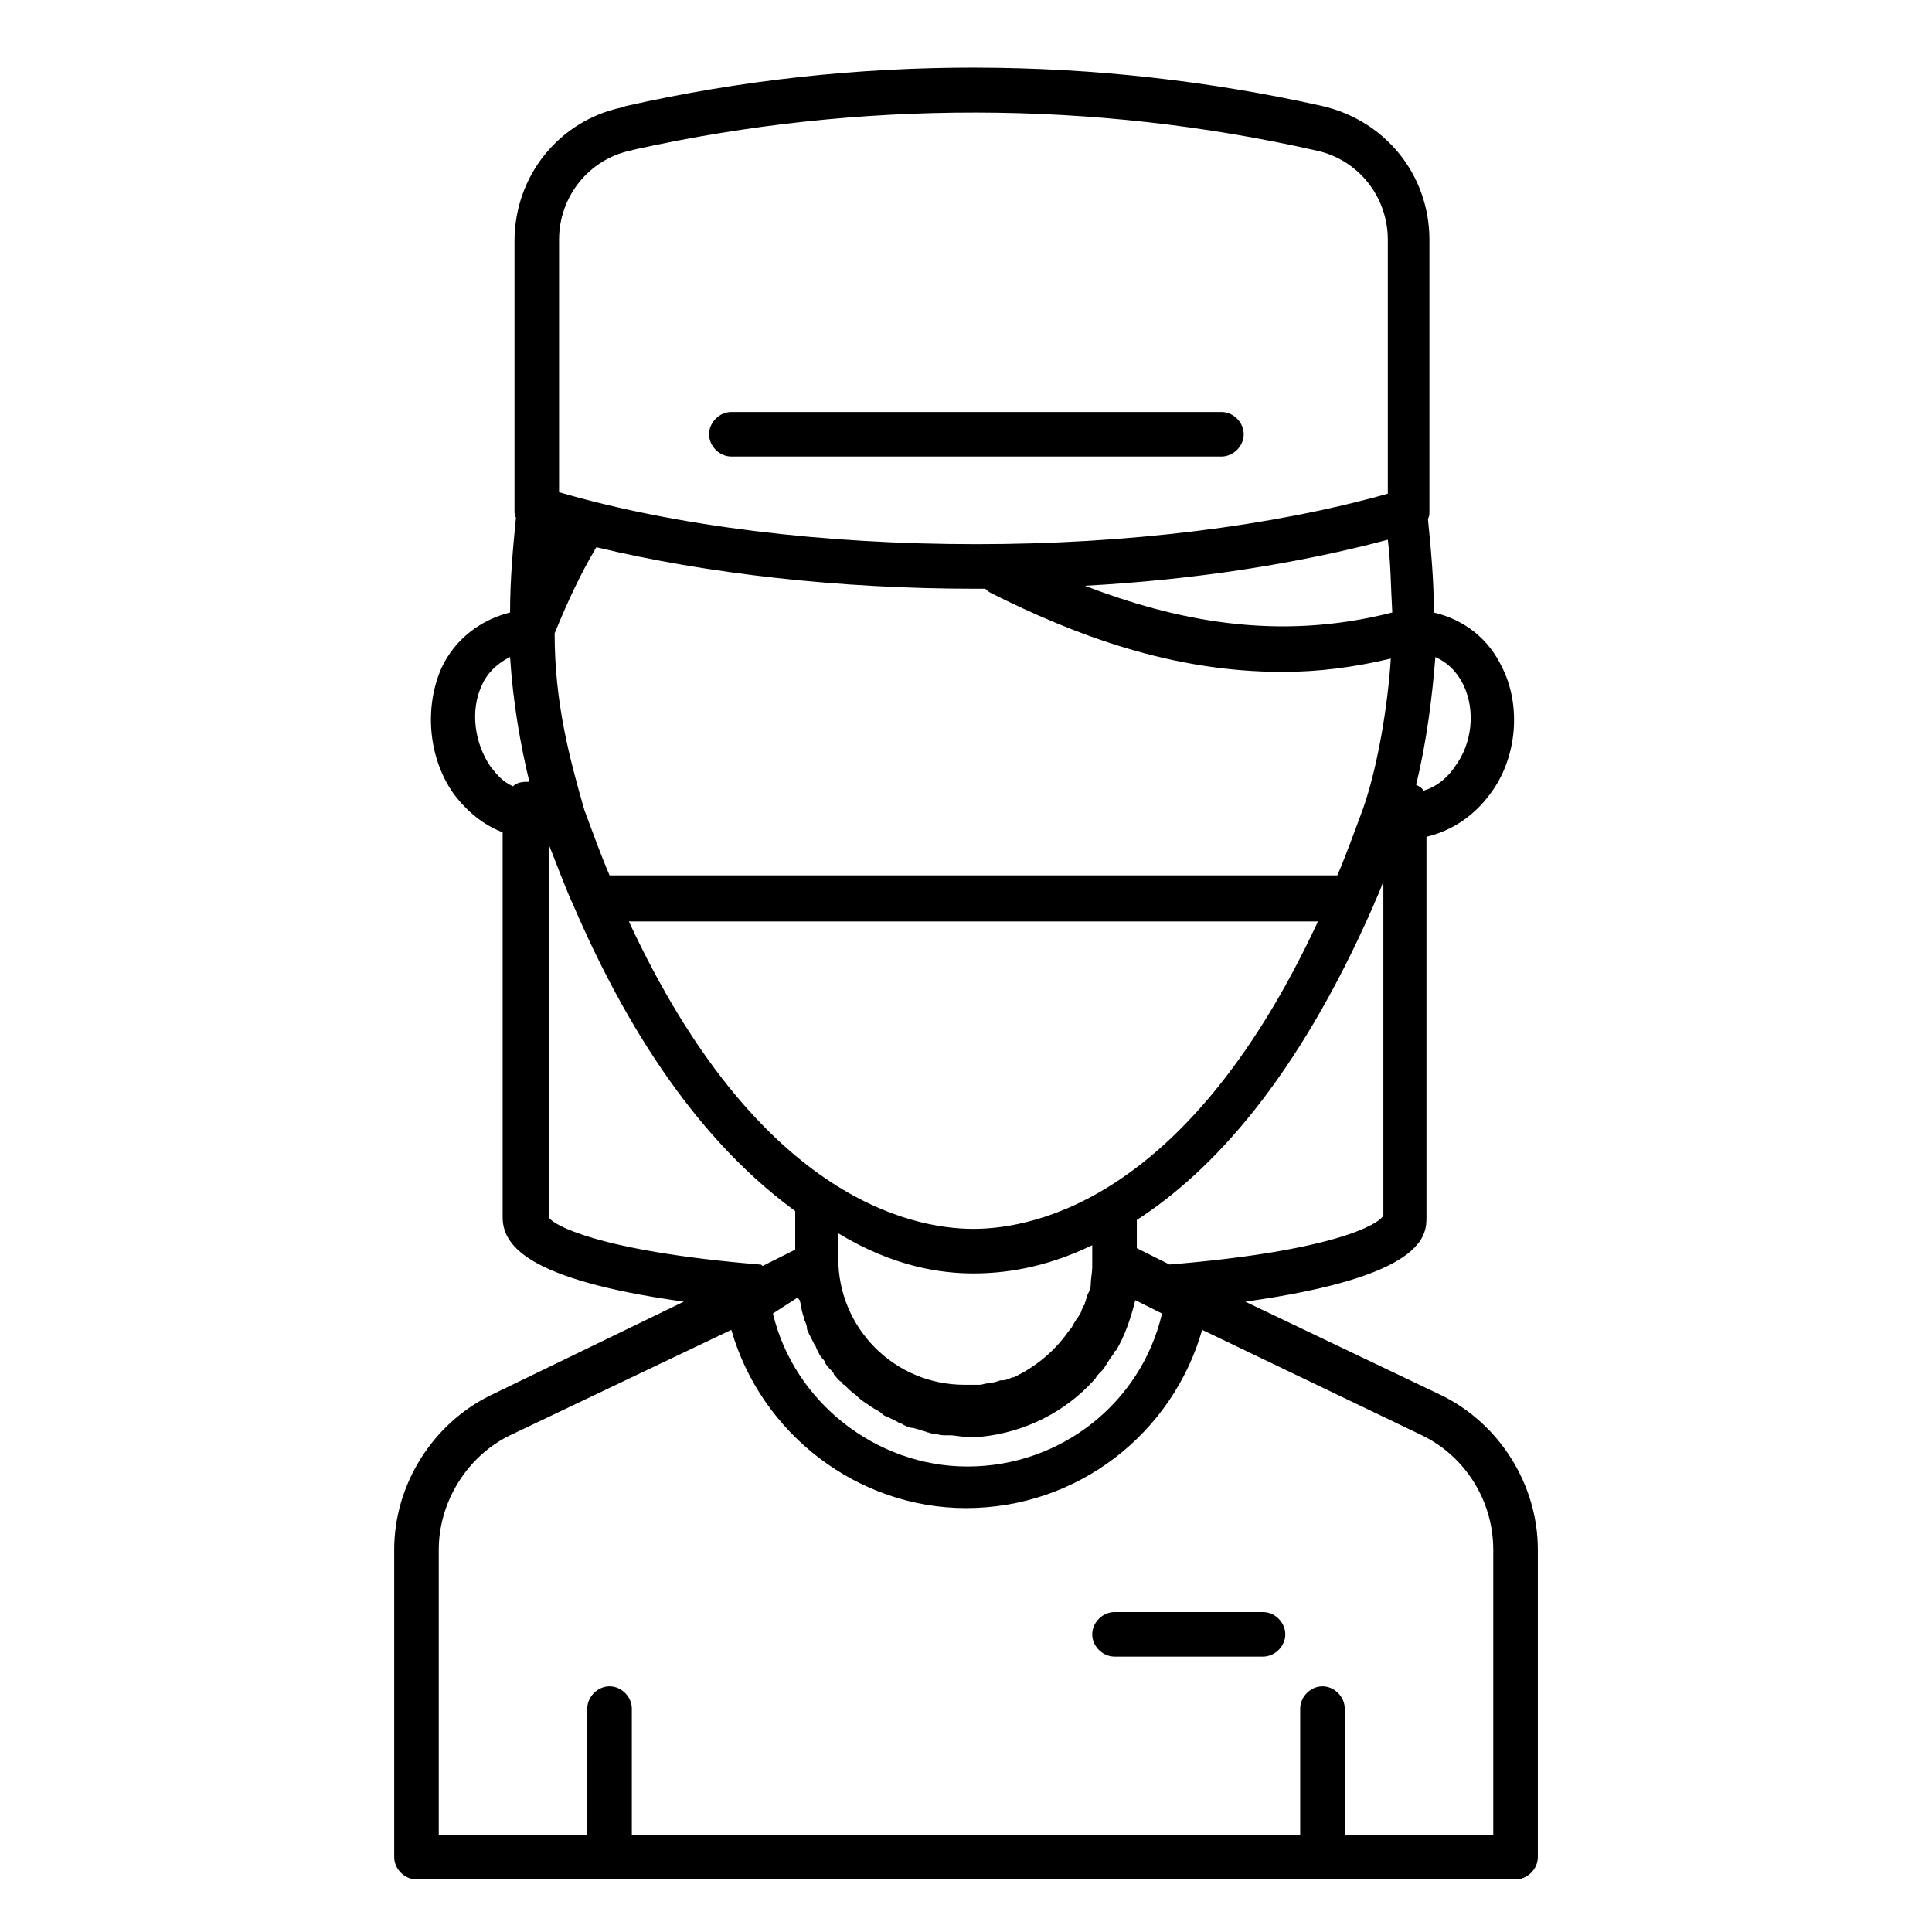 <?xml version="1.0" encoding="UTF-8"?>
<!-- The Best Svg Icon site in the world: iconSvg.co, Visit us! https://iconsvg.co -->
<svg fill="#000000" width="800px" height="800px" version="1.1" viewBox="144 144 512 512" xmlns="http://www.w3.org/2000/svg">
 <path d="m402.61 161.91c-31.047-0.047-62.238 3.301-92.742 10.188l-1.176 0.391c-16.531 3.543-28.344 18.105-28.344 35.426v71.25c0 0.785-0.004 1.574 0.391 1.965-0.789 7.875-1.566 16.527-1.566 25.184-7.875 1.969-14.57 7.09-18.113 14.57-4.723 10.625-3.539 24.008 3.152 33.457 3.543 4.723 7.875 8.262 12.992 10.23v101.95c0 7.082 5.508 16.527 48.016 22.43l-51.168 24.801c-15.352 7.481-25.586 23.617-25.586 40.938v81.473c0 3.148 2.758 5.902 5.906 5.902h291.27c3.148 0 5.902-2.754 5.902-5.902v-81.473c0-17.32-10.234-33.457-25.586-40.938l-51.949-24.801c48.02-6.691 48.016-17.707 48.016-22.43v-100.76c6.691-1.574 12.598-5.512 16.926-11.414 7.086-9.449 8.262-23.223 3.144-33.457-3.543-7.481-9.836-12.602-18.102-14.57 0-8.656-0.789-16.918-1.578-24.789 0.395-0.789 0.395-1.184 0.395-1.969v-72.031c0-16.926-11.414-31.488-28.34-35.426-29.91-6.691-60.812-10.137-91.855-10.188zm0.145 11.91c30.309 0.051 60.617 3.394 90.137 10.086 11.02 2.363 18.895 12.203 18.895 23.617v67.305c-30.699 8.656-69.277 13.383-109.03 13.383-40.539 0-79.504-4.723-110.6-13.777v-66.91c0-11.414 7.875-21.254 18.898-23.617l1.574-0.391c29.52-6.496 59.82-9.746 90.129-9.695zm-64.945 79.359c-3.148 0-5.902 2.754-5.902 5.902 0 3.148 2.754 5.902 5.902 5.902h129.89c3.148 0 5.902-2.754 5.902-5.902 0-3.148-2.754-5.902-5.902-5.902zm173.98 33.855c0.789 6.297 0.785 12.59 1.176 19.277-30.699 7.875-57.855 1.973-81.469-7.078 29.125-1.574 56.68-5.902 80.293-12.199zm-209.79 1.969c29.52 7.082 64.547 11.016 100.37 11.016h2.758c0.395 0.391 0.781 0.789 1.57 1.184 22.039 11.02 47.633 20.855 77.152 20.855 9.445 0 18.887-1.176 28.727-3.535-0.785 12.594-3.543 29.121-7.481 40.145-2.359 6.297-4.324 11.809-6.688 17.32h-192.86c-2.363-5.512-4.328-11.023-6.688-17.32-3.938-13.777-7.875-28.344-7.875-46.84 3.543-8.66 7.082-16.137 10.625-22.043 0-0.391 0.395-0.391 0.395-0.781zm-22.824 29.117c0.785 12.203 2.75 23.227 5.109 33.066h-0.785c-1.574 0-2.754 0.395-3.543 1.184-2.754-1.18-4.328-3.152-5.902-5.121-4.332-6.297-5.508-14.957-2.359-21.648 1.18-2.754 3.543-5.512 7.481-7.481zm245.21 0c4.328 1.969 6.301 5.121 7.481 7.481 3.148 6.691 2.363 15.352-2.359 21.648-1.574 2.363-4.328 5.117-8.266 6.297-0.395-0.789-1.18-1.176-1.969-1.57 2.758-11.02 4.324-23.621 5.113-33.855zm-234.98 49.602c2.359 5.902 4.328 11.41 6.688 16.527 18.5 42.902 39.754 66.914 58.648 80.688v10.234l-8.656 4.328c-0.395-0.395-0.398-0.395-0.793-0.395-42.902-3.539-55.102-10.621-55.887-12.59zm221.2 9.84v88.559c-1.18 2.363-13.383 9.445-56.68 12.984l-8.656-4.328v-7.477c20.074-12.992 42.512-37.391 62.586-83.051 0.785-1.969 1.965-4.324 2.75-6.688zm-199.95 10.625h182.62c-33.848 72.816-74.387 81.473-91.312 81.473-16.922 0-57.461-8.656-91.312-81.473zm55.496 82.656c14.957 9.051 27.551 10.625 35.816 10.625 7.481 0 18.5-1.176 31.488-7.473v5.902c0 1.18-0.391 3.148-0.391 4.328 0 1.18-0.398 1.965-0.793 2.754-0.391 0.785-0.391 1.57-0.781 2.359 0 0.395 0 0.398-0.395 0.789-0.395 0.789-0.398 1.184-0.793 1.969-0.391 0.395-0.387 0.785-0.781 1.176-0.395 0.395-0.391 0.793-0.785 1.184-0.395 0.789-0.789 1.574-1.574 2.363-3.543 5.117-8.664 9.445-14.57 12.199h-0.391c-0.789 0.395-1.57 0.793-2.754 0.793h-0.391c-0.789 0.391-1.582 0.391-2.367 0.781h-0.785c-0.785 0-1.574 0.395-2.359 0.395h-3.938c-18.5 0-33.457-14.957-33.457-33.457zm-10.629 16.926c0 0.395 0.004 0.391 0.398 0.785 0.395 1.18 0.391 2.363 0.785 3.543 0 0.395 0.391 0.789 0.391 1.578 0.395 0.785 0.793 1.57 0.793 2.75 0.395 0.395 0.391 1.184 0.785 1.578l1.184 2.359c0.391 0.395 0.391 0.789 0.781 1.574 0.395 0.789 0.793 1.574 1.188 1.969 0.391 0.395 0.781 0.781 0.781 1.176 0.395 0.789 1.184 1.574 1.578 1.969 0.391 0.395 0.781 0.789 0.781 1.184 0.789 0.789 1.184 1.574 1.969 1.969 0.395 0.395 0.398 0.785 0.793 0.785 0.785 0.785 1.965 1.973 3.144 2.758l0.391 0.395c0.789 0.785 1.973 1.57 3.152 2.359 0.395 0.395 0.789 0.398 1.184 0.789 0.789 0.395 1.574 0.781 2.359 1.57 0.395 0.395 0.789 0.398 1.578 0.793l2.359 1.176c0.395 0.391 1.184 0.398 1.574 0.789 0.789 0.395 1.574 0.785 2.363 0.785 0.391 0 1.18 0.395 1.574 0.395 0.789 0.391 1.574 0.395 2.359 0.789 0.395 0 1.184 0.395 1.578 0.395 0.785 0 1.965 0.391 2.75 0.391h1.578c1.574 0 2.754 0.391 4.328 0.391h3.934c11.809-1.18 22.434-6.684 29.914-14.949l0.391-0.395c0.395-0.785 0.789-1.18 1.578-1.969 0.391-0.391 0.789-0.789 1.184-1.574 0.391-0.395 0.391-0.789 0.781-1.184 0.395-0.789 1.184-1.574 1.578-2.359 0 0-0.004-0.395 0.391-0.395 2.363-3.934 3.941-8.66 5.121-13.383l7.078 3.543c-5.508 23.617-26.762 40.539-51.559 40.539-24.402 0-46.051-17.316-51.559-40.539zm-17.715 8.656c7.875 27.555 33.461 47.234 62.195 47.234 29.52 0 54.711-19.68 62.582-47.234l58.25 27.945c11.414 5.512 18.895 17.324 18.895 30.312v75.566h-39.359v-33.453c0-3.152-2.754-5.906-5.906-5.906-3.148 0-5.902 2.754-5.902 5.906v33.453h-177.12v-33.453c0-3.152-2.754-5.906-5.902-5.906-3.148 0-5.906 2.754-5.906 5.906v33.453h-39.359v-75.566c0-12.598 7.481-24.801 18.898-30.312zm101.55 74.785c-3.148 0-5.906 2.754-5.906 5.902 0 3.152 2.758 5.906 5.906 5.906h39.359c3.148 0 5.902-2.754 5.902-5.906 0-3.148-2.754-5.902-5.902-5.902z"/>
</svg>